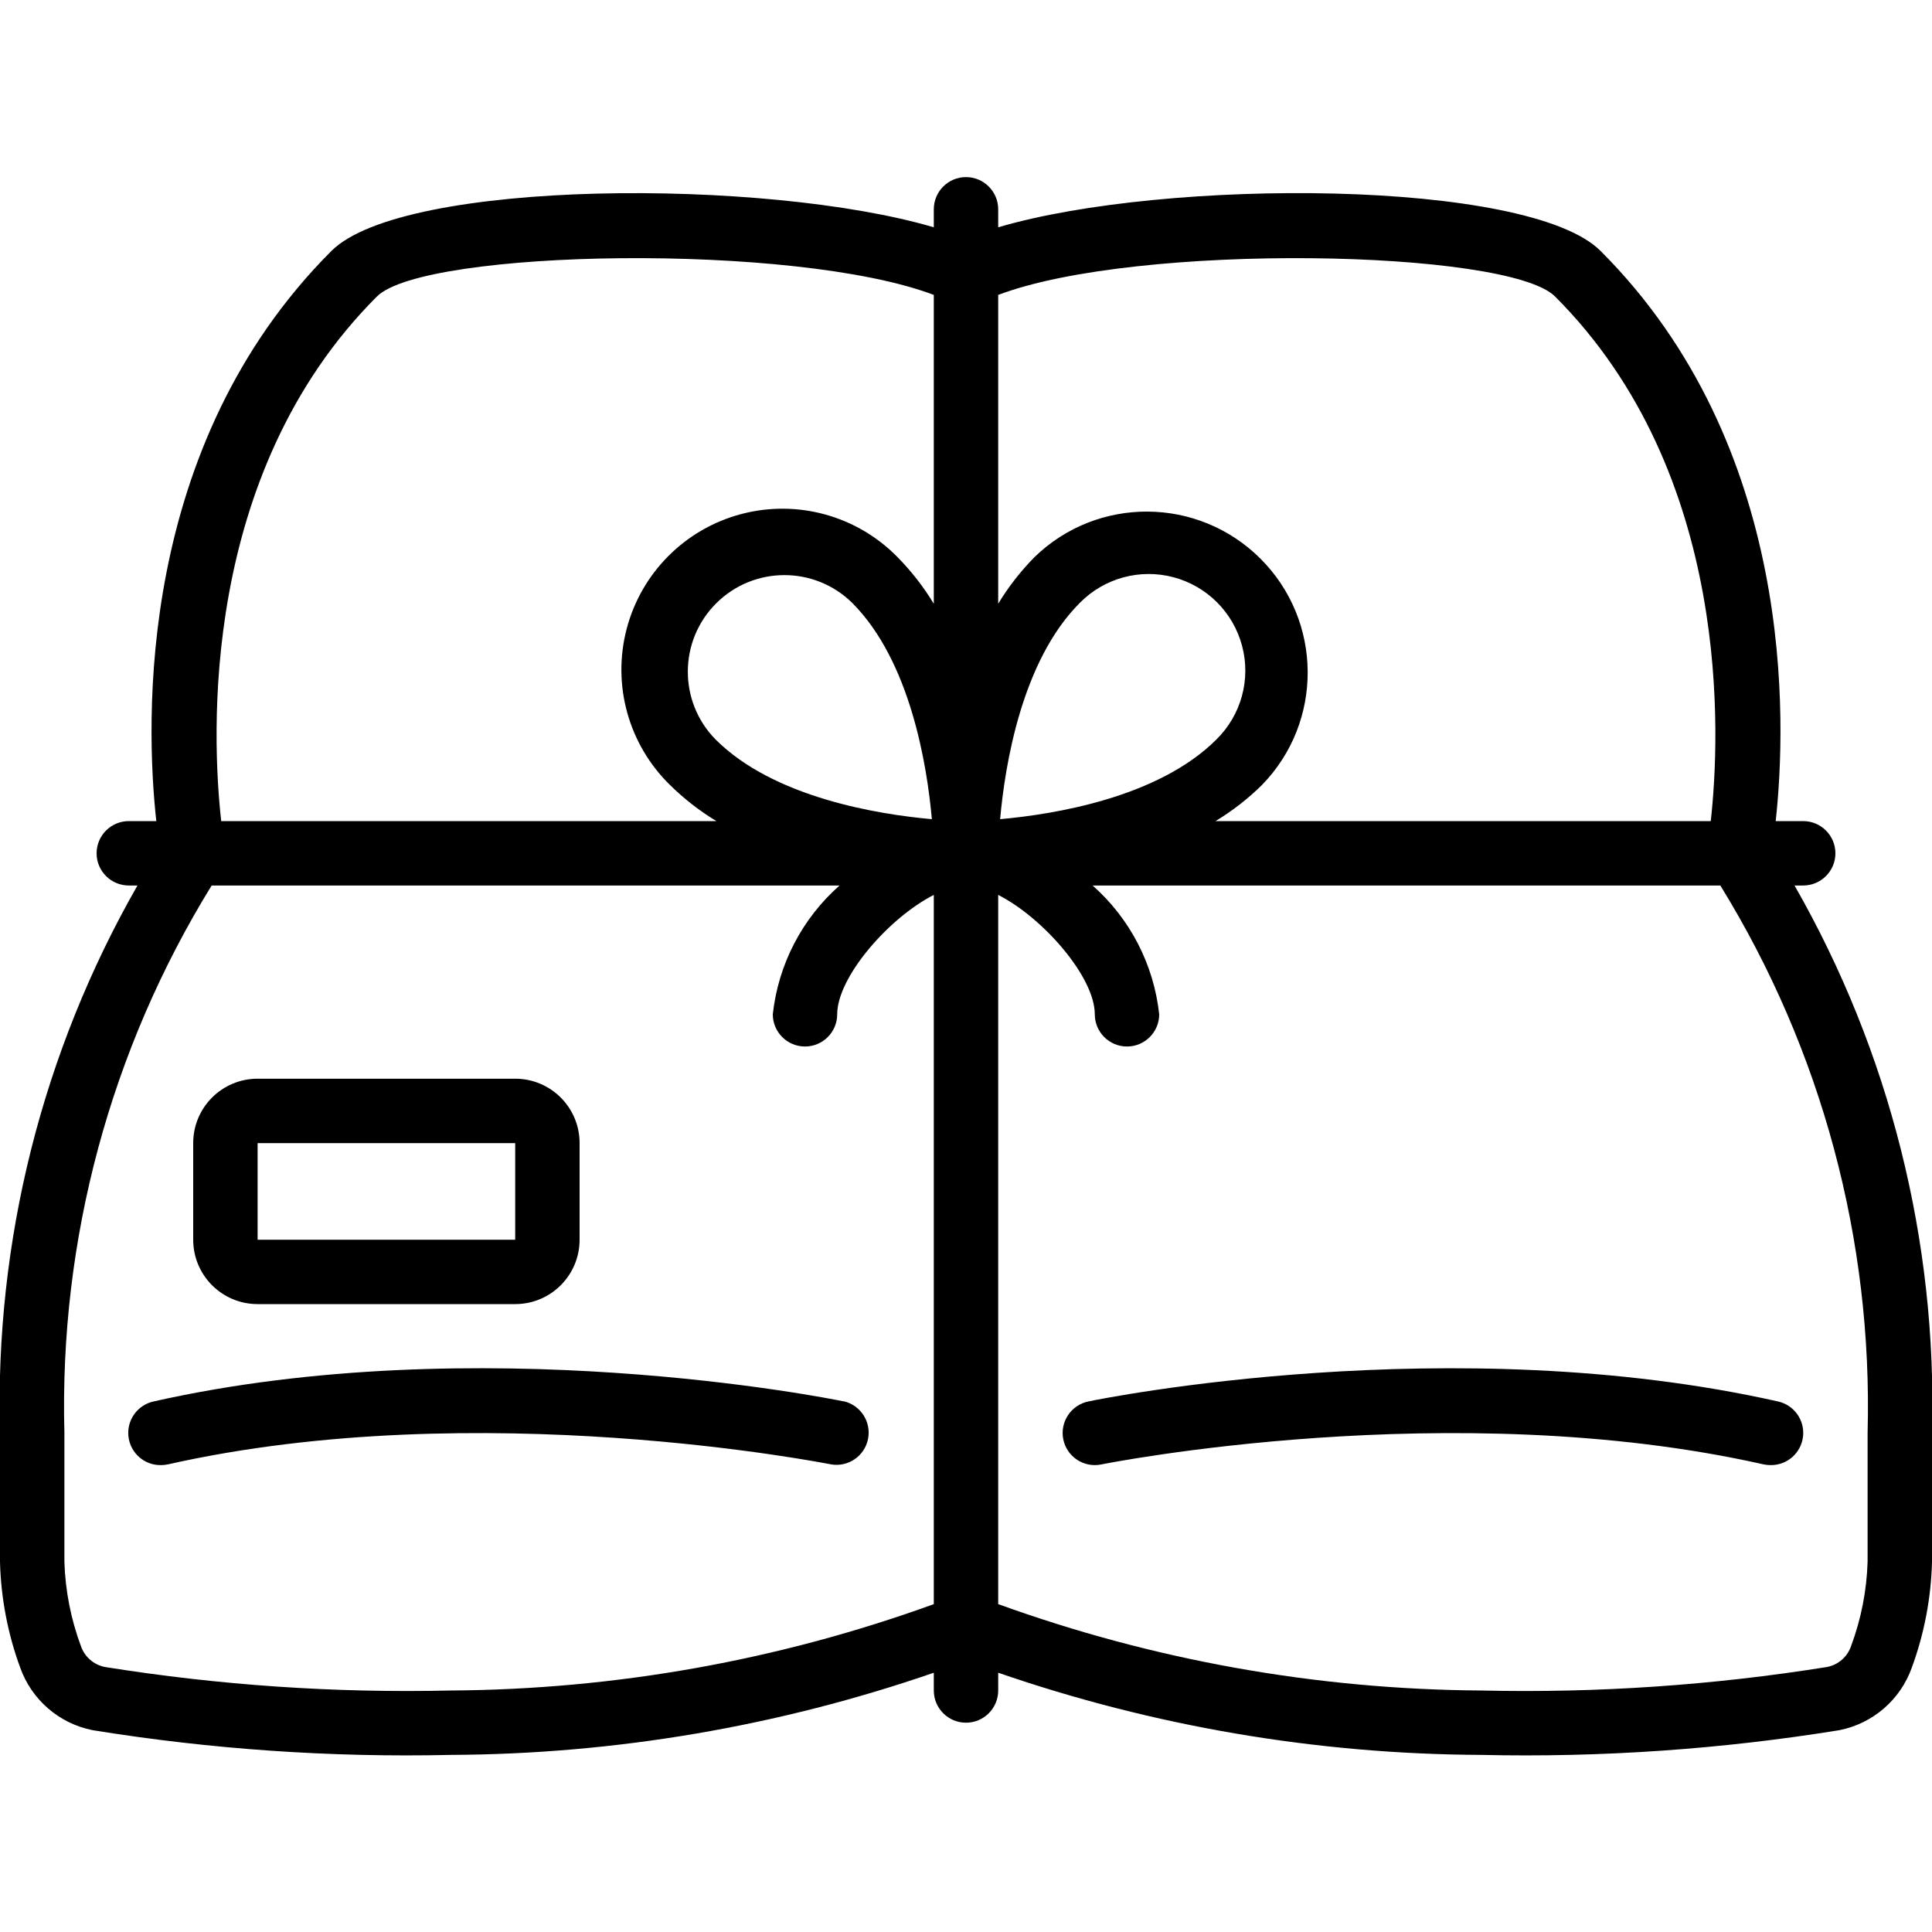<svg height="512" viewBox="0 0 60 49" width="512" xmlns="http://www.w3.org/2000/svg"><g id="Page-1" fill="none" fill-rule="evenodd"><g id="009---Package" fill="rgb(0,0,0)" fill-rule="nonzero" transform="translate(-1)"><path id="Shape" d="m57 22c.552 0 1-.448 1-1s-.448-1-1-1h-.854c.339-3.105.618-11.651-5.439-17.707-2.237-2.237-13.507-2.268-18.707-.734v-.559c0-.552-.448-1-1-1s-1 .448-1 1v.559c-5.2-1.534-16.469-1.5-18.707.734-6.057 6.056-5.778 14.607-5.439 17.707h-.854c-.552 0-1 .448-1 1s.448 1 1 1h.269c-2.956 5.168-4.433 11.049-4.269 17v4c.028 1.121.239 2.23.625 3.283.354 1.003 1.212 1.745 2.256 1.95 3.675.594 7.397.851 11.119.767 5.106-.023 10.174-.886 15-2.552v.552c0 .552.448 1 1 1s1-.448 1-1v-.552c4.826 1.666 9.894 2.529 15 2.552 3.722.084 7.444-.173 11.119-.767 1.044-.205 1.902-.947 2.256-1.95.386-1.053.597-2.162.625-3.283v-4c.164-5.951-1.313-11.832-4.269-17zm-7.707-18.293c5.525 5.526 5.125 13.709 4.836 16.293h-15.379c.523-.317 1.007-.693 1.442-1.122 1.91-1.96 1.89-5.091-.045-7.026-1.935-1.935-5.067-1.955-7.026-.044-.428.436-.805.919-1.121 1.442v-9.591c4.317-1.638 15.826-1.418 17.293.048zm-17.233 16.233c.149-1.671.668-4.911 2.475-6.718.756-.768 1.865-1.072 2.907-.796 1.042.276 1.855 1.089 2.132 2.131s-.027 2.151-.796 2.907c-1.807 1.808-5.048 2.327-6.718 2.476zm-19.353-16.233c1.468-1.466 12.978-1.686 17.293-.048v9.591c-.316-.523-.693-1.006-1.121-1.442-1.257-1.29-3.112-1.804-4.854-1.345-1.742.459-3.103 1.819-3.562 3.561s.055 3.596 1.344 4.854c.435.429.919.805 1.442 1.122h-15.379c-.289-2.584-.689-10.767 4.836-16.293zm17.233 16.233c-1.67-.149-4.911-.668-6.718-2.476-1.155-1.174-1.147-3.061.018-4.225 1.165-1.165 3.051-1.172 4.225-.017 1.807 1.807 2.326 5.047 2.475 6.718zm-14.94 27.06c-3.595.083-7.19-.162-10.74-.73-.348-.067-.634-.316-.748-.652-.312-.839-.485-1.723-.512-2.618v-4c-.161-5.991 1.428-11.898 4.573-17h19.5c-1.165 1.028-1.905 2.455-2.073 4 0 .552.448 1 1 1s1-.448 1-1c0-1.16 1.608-3 3-3.708v22.026c-4.81 1.743-9.884 2.651-15 2.682zm44-8v4c-.027.894-.2 1.778-.512 2.617-.114.336-.399.586-.748.653-3.55.568-7.145.813-10.74.73-5.116-.034-10.189-.941-15-2.683v-22.025c1.392.708 3 2.548 3 3.708 0 .552.448 1 1 1s1-.448 1-1c-.167-1.544-.904-2.971-2.068-4h19.495c3.145 5.102 4.734 11.009 4.573 17z"/><path id="Shape" d="m27.2 38.021c-.458-.095-11.324-2.268-21.42 0-.505.105-.848.577-.791 1.09.057.513.495.898 1.011.889.074-0.0.148-.008.221-.024 9.663-2.174 20.471-.018 20.58 0 .534.096 1.048-.252 1.156-.784s-.227-1.053-.756-1.175z"/><path id="Shape" d="m34.021 39.2c.11.541.638.89 1.179.78.109-.022 10.916-2.18 20.58 0 .072.014.146.021.22.02.51.001.939-.383.995-.89.056-.507-.278-.975-.776-1.086-10.1-2.27-20.962-.1-21.42 0-.539.111-.886.637-.778 1.176z"/><path id="Shape" d="m9 35h8c1.105 0 2-.895 2-2v-3c0-1.105-.895-2-2-2h-8c-1.105 0-2 .895-2 2v3c0 1.105.895 2 2 2zm0-5h8v3h-8z"/></g></g></svg>